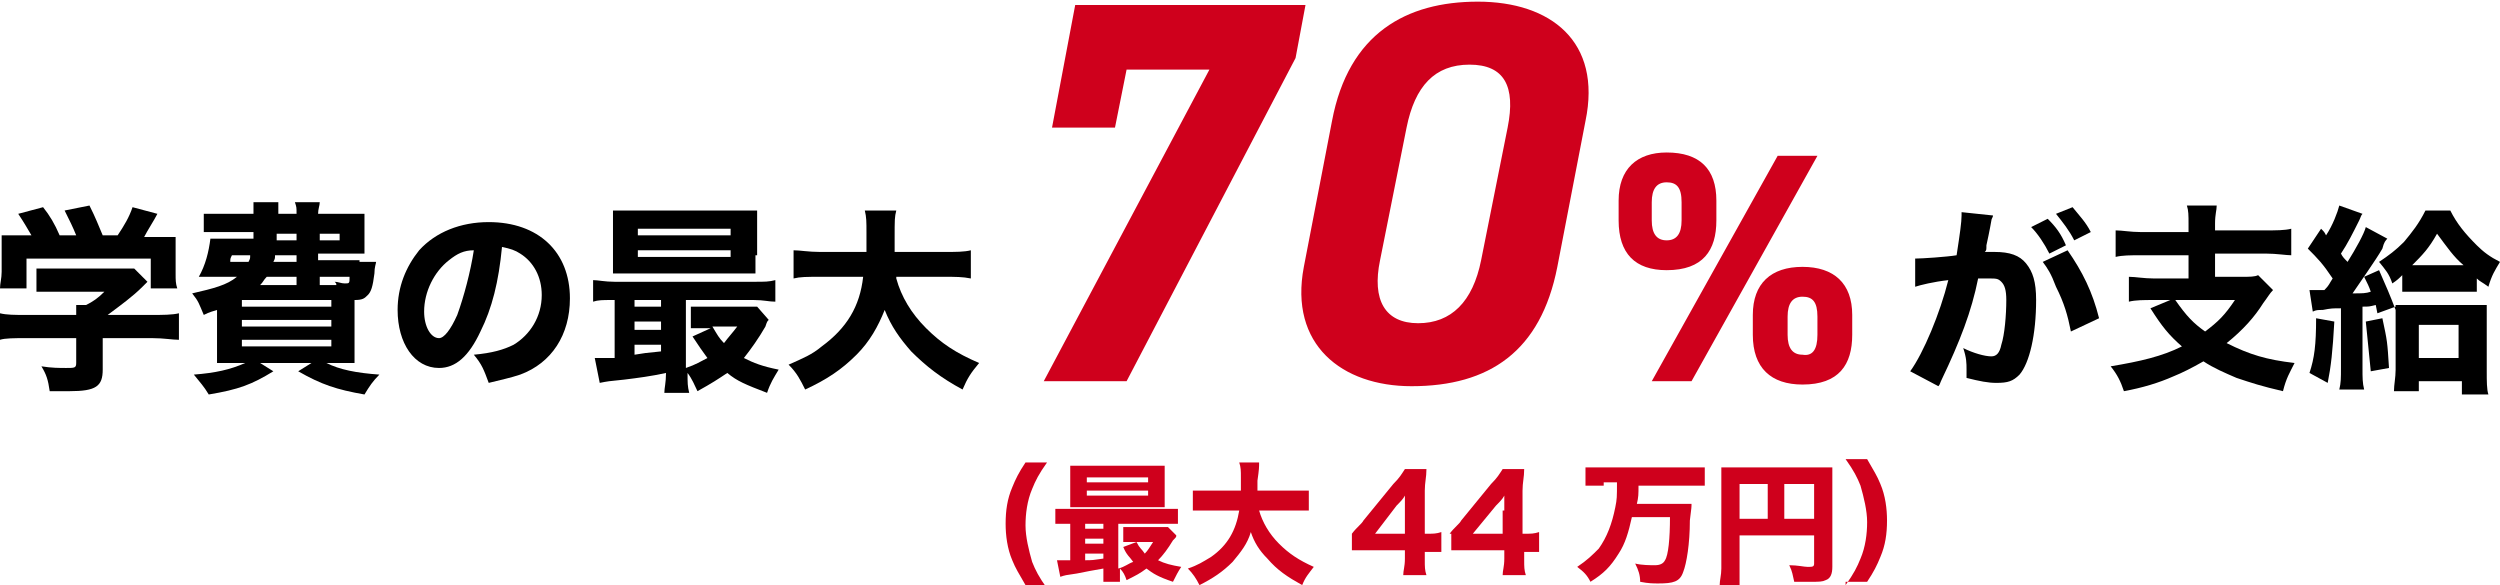 <svg width="329" height="77" viewBox="0 0 329 77" fill="none" xmlns="http://www.w3.org/2000/svg">
<g clip-path="url(#clip0_131_18344)">
<path d="M13.518 48.643C13.518 50.824 12.646 51.479 9.157 51.479C8.503 51.479 7.631 51.479 6.541 51.479C6.323 49.952 6.105 49.297 5.451 48.207C6.759 48.425 7.849 48.425 8.721 48.425C9.811 48.425 10.029 48.425 10.029 47.77V44.499H3.27C1.962 44.499 0.654 44.499 0 44.717V41.227C0.872 41.445 1.962 41.445 3.27 41.445H10.029C10.029 40.79 10.029 40.354 10.029 40.136H11.337C12.209 39.7 12.864 39.264 13.736 38.391H7.413C6.323 38.391 5.669 38.391 4.797 38.391V35.337C5.669 35.337 6.323 35.337 7.413 35.337H15.698C16.788 35.337 17.224 35.337 17.66 35.337L19.404 37.082C19.186 37.3 18.968 37.518 18.75 37.736C17.442 39.045 15.916 40.136 14.172 41.445H20.058C21.366 41.445 22.675 41.445 23.547 41.227V44.717C22.675 44.717 21.584 44.499 20.058 44.499H13.518V48.643ZM4.142 30.974C3.488 29.884 3.27 29.448 2.398 28.139L5.669 27.266C6.541 28.357 7.195 29.448 7.849 30.974H10.029C9.593 29.884 9.157 29.011 8.503 27.703L11.773 27.048C12.646 28.793 12.864 29.448 13.518 30.974H15.48C16.352 29.666 17.006 28.575 17.442 27.266L20.712 28.139C20.276 29.011 19.404 30.32 18.968 31.193H19.84C21.584 31.193 22.239 31.193 23.111 31.193C23.111 31.847 23.111 32.283 23.111 33.374V35.992C23.111 36.864 23.111 37.3 23.329 37.955H19.84V34.028H3.488V37.955H0C0 37.3 0.218 36.646 0.218 35.773V33.156C0.218 32.283 0.218 31.629 0.218 30.974C1.308 30.974 1.744 30.974 3.488 30.974H4.142Z" fill="black"/>
<path d="M47.311 34.465C48.402 34.465 48.838 34.465 49.492 34.465C49.492 34.683 49.274 35.119 49.274 35.992C49.056 37.736 48.838 38.391 48.402 38.827C47.965 39.263 47.748 39.482 46.657 39.482C46.657 39.918 46.657 39.918 46.657 40.354V44.935C46.657 46.244 46.657 47.116 46.657 47.77C46.003 47.77 45.131 47.77 44.041 47.77H42.951C44.695 48.643 46.875 49.079 49.928 49.297C49.056 50.17 48.62 50.824 47.965 51.915C44.259 51.261 42.297 50.606 39.245 48.861L40.989 47.77H34.23L35.974 48.861C33.14 50.606 31.396 51.261 27.471 51.915C26.817 50.824 26.381 50.388 25.509 49.297C28.343 49.079 30.305 48.643 32.268 47.77H31.178C29.869 47.77 28.997 47.77 28.561 47.77C28.561 47.116 28.561 46.462 28.561 45.153V40.79C27.907 41.008 27.689 41.008 26.817 41.445C26.163 39.918 26.163 39.7 25.291 38.609C28.125 37.955 29.869 37.518 31.178 36.428H28.343C27.689 36.428 27.035 36.428 26.163 36.428C27.035 34.901 27.471 33.156 27.689 31.411C28.343 31.411 28.779 31.411 29.869 31.411H33.358C33.358 30.974 33.358 30.974 33.358 30.538H29.215C27.907 30.538 27.253 30.538 26.817 30.538V28.139C27.471 28.139 28.125 28.139 29.215 28.139H33.358C33.358 27.484 33.358 27.048 33.358 26.612H36.628C36.628 27.048 36.628 27.048 36.628 28.139H39.026C39.026 27.266 39.026 27.266 38.809 26.612H42.079C42.079 27.048 41.861 27.484 41.861 28.139H45.349C46.003 28.139 47.311 28.139 47.965 28.139C47.965 28.793 47.965 29.229 47.965 30.32V31.411C47.965 32.501 47.965 32.719 47.965 33.374C47.093 33.374 46.439 33.374 45.349 33.374H41.861V34.246H47.311V34.465ZM30.523 33.592C30.305 34.028 30.305 34.028 30.305 34.465H32.704C32.922 34.028 32.922 34.028 32.922 33.592H30.523ZM31.832 40.354H43.605V39.482H31.832V40.354ZM31.832 42.972H43.605V42.099H31.832V42.972ZM31.832 45.589H43.605V44.717H31.832V45.589ZM39.026 36.428H35.102C34.666 36.864 34.666 37.082 34.23 37.518H39.026V36.428ZM36.192 33.592C36.192 34.028 36.192 34.028 35.974 34.465H39.026V33.592H36.192ZM36.41 30.756C36.41 31.193 36.41 31.193 36.41 31.629H39.026V30.756H36.41ZM42.079 31.629H44.695V30.756H42.079V31.629ZM44.259 37.518C44.259 37.3 44.259 37.3 44.041 37.082C44.477 37.082 44.913 37.3 45.349 37.3C46.003 37.3 46.003 37.3 46.003 36.428H42.079V37.518H44.259Z" fill="black"/>
<path d="M63.227 43.626C61.701 46.898 59.957 48.425 57.777 48.425C54.506 48.425 52.326 45.153 52.326 40.79C52.326 37.736 53.416 35.119 55.16 32.938C57.341 30.538 60.611 29.229 64.317 29.229C70.858 29.229 75.001 33.156 75.001 39.263C75.001 44.062 72.602 47.77 68.46 49.297C67.152 49.734 66.062 49.952 64.317 50.388C63.663 48.643 63.445 47.989 62.355 46.68C64.754 46.462 66.28 46.026 67.588 45.371C69.768 44.062 71.294 41.663 71.294 38.827C71.294 36.428 70.204 34.465 68.46 33.374C67.806 32.938 67.152 32.719 66.062 32.501C65.626 37.082 64.754 40.572 63.227 43.626ZM59.085 34.246C57.123 35.773 55.815 38.391 55.815 41.008C55.815 42.972 56.687 44.499 57.777 44.499C58.431 44.499 59.303 43.408 60.175 41.445C61.047 39.045 61.919 35.773 62.355 32.938C61.047 32.938 60.175 33.374 59.085 34.246Z" fill="black"/>
<path d="M80.451 39.482C79.361 39.482 78.707 39.482 78.053 39.7V36.864C78.707 36.864 79.579 37.082 80.887 37.082H99.201C100.728 37.082 101.164 37.082 102.036 36.864V39.7C101.164 39.7 100.51 39.482 99.201 39.482H90.263V48.425C91.571 47.989 92.225 47.552 93.097 47.116C92.443 46.244 92.007 45.589 91.135 44.28L93.533 43.19H92.879C92.007 43.19 91.571 43.19 90.916 43.19V40.354C91.571 40.354 92.007 40.354 93.097 40.354H97.675C98.547 40.354 99.201 40.354 99.638 40.354L101.164 42.099C100.946 42.317 100.946 42.317 100.728 42.972C99.856 44.499 98.765 46.026 97.893 47.116C99.201 47.77 100.292 48.207 102.472 48.643C101.818 49.734 101.382 50.388 100.946 51.697C98.111 50.606 97.021 50.17 95.713 49.079C94.405 49.952 93.751 50.388 91.789 51.479C91.353 50.606 91.135 49.952 90.481 49.079C90.481 50.388 90.481 50.824 90.698 51.697H87.428C87.428 51.042 87.646 50.388 87.646 49.079C85.684 49.516 83.94 49.734 82.195 49.952C80.015 50.17 80.015 50.17 78.925 50.388L78.271 47.116C78.489 47.116 78.489 47.116 78.707 47.116C79.143 47.116 79.797 47.116 80.887 47.116V39.482H80.451ZM99.419 33.592C99.419 34.683 99.419 35.337 99.419 35.992C98.765 35.992 98.765 35.992 97.239 35.992H83.286C82.195 35.992 81.323 35.992 80.669 35.992C80.669 35.337 80.669 34.683 80.669 33.592V30.102C80.669 29.011 80.669 28.357 80.669 27.703C81.541 27.703 82.195 27.703 83.504 27.703H96.803C98.111 27.703 98.765 27.703 99.638 27.703C99.638 28.357 99.638 29.011 99.638 30.102V33.592H99.419ZM83.504 40.354H86.992V39.482H83.504V40.354ZM83.504 43.408H86.992V42.317H83.504V43.408ZM83.504 46.68C84.812 46.462 84.812 46.462 86.992 46.244V45.371H83.504V46.68ZM83.94 30.974H96.149V30.102H83.94V30.974ZM83.94 33.81H96.149V32.938H83.94V33.81ZM93.751 42.972C94.405 44.062 94.623 44.499 95.277 45.153C95.931 44.28 96.367 43.844 97.021 42.972H93.751Z" fill="black"/>
<path d="M117.952 36.646C118.606 39.045 119.914 41.227 121.876 43.19C123.838 45.153 125.801 46.462 128.853 47.77C127.763 49.079 127.327 49.734 126.673 51.261C123.838 49.734 121.876 48.207 119.914 46.244C118.388 44.499 117.298 42.972 116.425 40.79C115.553 42.972 114.463 44.935 112.719 46.68C110.757 48.643 108.795 49.952 105.96 51.261C105.306 49.952 104.87 49.079 103.78 47.989C105.742 47.116 106.832 46.68 108.141 45.589C111.411 43.19 113.155 40.354 113.591 36.428H107.923C106.178 36.428 105.306 36.428 104.434 36.646V32.938C105.306 32.938 106.396 33.156 107.923 33.156H114.027C114.027 32.065 114.027 31.411 114.027 30.538C114.027 29.229 114.027 28.575 113.809 27.703H117.952C117.734 28.575 117.734 28.793 117.734 31.411C117.734 32.065 117.734 32.283 117.734 33.156H124.274C125.801 33.156 126.891 33.156 127.763 32.938V36.646C126.673 36.428 125.801 36.428 124.274 36.428H117.952V36.646Z" fill="black"/>
<path d="M134.958 77C134.086 75.473 133.649 74.819 133.213 73.728C132.559 72.201 132.341 70.456 132.341 68.929C132.341 67.184 132.559 65.657 133.213 64.13C133.649 63.04 134.086 62.167 134.958 60.858H137.792C136.702 62.385 136.266 63.258 135.83 64.349C135.176 65.875 134.958 67.62 134.958 69.147C134.958 70.674 135.394 72.419 135.83 73.946C136.266 75.037 136.702 75.909 137.792 77.436H134.958V77Z" fill="#CF001C"/>
<path d="M140.626 68.929C139.972 68.929 139.536 68.929 138.882 68.929V66.966C139.318 66.966 139.754 66.966 140.844 66.966H153.054C153.926 66.966 154.362 66.966 155.016 66.966V68.929C154.362 68.929 153.926 68.929 153.054 68.929H147.167V74.819C148.039 74.601 148.475 74.164 149.129 73.946C148.693 73.292 148.257 73.074 147.821 71.983L149.565 71.329H149.129C148.475 71.329 148.257 71.329 147.821 71.329V69.365C148.257 69.365 148.475 69.365 149.347 69.365H152.4C153.054 69.365 153.49 69.365 153.708 69.365L154.798 70.456C154.798 70.674 154.798 70.674 154.362 71.111C153.708 72.201 153.054 73.074 152.4 73.728C153.272 74.164 154.144 74.382 155.452 74.601C155.016 75.255 154.798 75.691 154.362 76.564C152.4 75.909 151.746 75.473 150.873 74.819C150.001 75.473 149.565 75.691 148.257 76.346C148.039 75.691 147.821 75.255 147.385 74.819C147.385 75.691 147.385 75.909 147.385 76.564H145.205C145.205 76.127 145.205 75.691 145.205 74.819C143.897 75.037 142.807 75.255 141.716 75.473C140.19 75.691 140.19 75.691 139.536 75.909L139.1 73.728C139.318 73.728 139.318 73.728 139.318 73.728C139.754 73.728 140.19 73.728 140.844 73.728V68.929H140.626ZM153.272 65.221C153.272 65.875 153.272 66.312 153.272 66.748C152.836 66.748 152.836 66.748 151.746 66.748H142.589C141.716 66.748 141.28 66.748 140.844 66.748C140.844 66.312 140.844 65.875 140.844 65.221V62.822C140.844 62.167 140.844 61.731 140.844 61.295C141.498 61.295 141.934 61.295 142.589 61.295H151.528C152.4 61.295 152.836 61.295 153.272 61.295C153.272 61.731 153.272 62.167 153.272 62.822V65.221ZM142.807 69.584H145.205V68.929H142.807V69.584ZM142.807 71.547H145.205V70.892H142.807V71.547ZM142.807 73.728C143.679 73.728 143.679 73.728 145.205 73.51V72.856H142.807V73.728ZM143.025 63.476H151.091V62.822H143.025V63.476ZM143.025 65.221H151.091V64.567H143.025V65.221ZM149.565 71.329C150.001 72.201 150.219 72.201 150.655 72.856C151.091 72.419 151.31 71.983 151.746 71.329H149.565Z" fill="#CF001C"/>
<path d="M165.699 67.184C166.135 68.711 167.007 70.238 168.315 71.547C169.624 72.856 170.932 73.728 172.894 74.601C172.24 75.473 171.804 75.909 171.368 77C169.406 75.909 168.097 75.037 166.789 73.51C165.699 72.419 165.045 71.329 164.609 70.02C164.173 71.547 163.301 72.637 162.211 73.946C160.903 75.255 159.594 76.127 157.85 77C157.414 76.127 156.978 75.473 156.324 74.819C157.632 74.382 158.286 73.946 159.376 73.292C161.557 71.765 162.647 69.802 163.083 67.184H159.376C158.286 67.184 157.632 67.184 156.978 67.184V64.567C157.632 64.567 158.286 64.567 159.376 64.567H163.301C163.301 63.912 163.301 63.258 163.301 62.822C163.301 61.949 163.301 61.513 163.083 60.858H165.699C165.699 61.513 165.699 61.731 165.481 63.258C165.481 63.694 165.481 63.912 165.481 64.567H169.842C170.932 64.567 171.586 64.567 172.24 64.567V67.184C171.586 67.184 170.932 67.184 169.842 67.184H165.699Z" fill="#CF001C"/>
<path d="M177.909 70.238C178.563 69.365 179.217 68.929 179.435 68.493L183.359 63.694C184.231 62.822 184.449 62.385 184.885 61.731H187.72C187.72 62.822 187.502 63.476 187.502 64.567V70.238H187.938C188.592 70.238 189.028 70.238 189.682 70.02V72.637C189.028 72.637 188.592 72.637 187.938 72.637H187.502V73.728C187.502 74.601 187.502 75.037 187.72 75.691H184.667C184.667 75.037 184.885 74.601 184.885 73.51V72.419H180.089C178.999 72.419 178.345 72.419 177.909 72.419V70.238ZM184.885 67.184C184.885 66.748 184.885 66.312 184.885 65.221C184.667 65.657 184.231 66.094 183.795 66.53L180.961 70.238H184.885V67.184Z" fill="#CF001C"/>
<path d="M190.772 70.238C191.426 69.365 192.08 68.929 192.298 68.493L196.223 63.694C197.095 62.822 197.313 62.385 197.749 61.731H200.583C200.583 62.822 200.365 63.476 200.365 64.567V70.238H200.801C201.455 70.238 201.891 70.238 202.545 70.02V72.637C201.891 72.637 201.455 72.637 200.801 72.637H200.583V73.728C200.583 74.601 200.583 75.037 200.801 75.691H197.749C197.749 75.037 197.967 74.601 197.967 73.51V72.419H193.17C192.08 72.419 191.426 72.419 190.99 72.419V70.238H190.772ZM197.967 67.184C197.967 66.748 197.967 66.312 197.967 65.221C197.749 65.657 197.313 66.094 196.877 66.53L193.824 70.238H197.749V67.184H197.967Z" fill="#CF001C"/>
<path d="M211.048 63.912C210.176 63.912 209.304 63.912 208.65 63.912V61.513C209.304 61.513 210.176 61.513 211.048 61.513H221.95C222.822 61.513 223.694 61.513 224.348 61.513V63.912C223.694 63.912 222.822 63.912 221.95 63.912H215.627C215.627 65.003 215.627 65.439 215.409 66.312H220.205C221.296 66.312 221.95 66.312 222.604 66.312C222.604 66.748 222.604 66.748 222.386 68.493C222.386 71.547 221.95 74.164 221.514 75.255C221.078 76.564 220.205 76.782 218.243 76.782C217.589 76.782 216.935 76.782 215.845 76.564C215.845 75.691 215.627 75.037 215.191 74.164C216.063 74.382 217.153 74.382 217.807 74.382C218.461 74.382 218.897 74.164 219.115 73.728C219.551 73.074 219.769 70.892 219.769 68.057H214.755C214.319 70.02 213.883 71.547 213.011 72.856C211.921 74.601 211.048 75.473 209.304 76.564C208.868 75.691 208.432 75.255 207.56 74.601C208.868 73.728 209.522 73.074 210.394 72.201C211.484 70.674 212.139 68.929 212.575 66.748C212.793 65.657 212.793 65.439 212.793 63.476H211.048V63.912Z" fill="#CF001C"/>
<path d="M228.926 74.819C228.926 75.909 228.926 76.564 228.926 77H226.31C226.31 76.346 226.528 75.691 226.528 74.819V63.258C226.528 62.385 226.528 61.949 226.528 61.513C227.182 61.513 227.618 61.513 228.708 61.513H239.174C240.264 61.513 240.7 61.513 241.136 61.513C241.136 61.949 241.136 62.603 241.136 63.476V74.601C241.136 75.473 240.918 76.127 240.264 76.346C239.828 76.564 239.392 76.564 238.302 76.564C237.647 76.564 236.993 76.564 236.121 76.564C235.903 75.691 235.903 75.255 235.467 74.382C236.557 74.382 237.429 74.601 237.866 74.601C238.52 74.601 238.738 74.601 238.738 74.164V70.456H228.926V74.819ZM232.633 63.694H228.926V68.275H232.633V63.694ZM238.738 68.275V63.694H234.813V68.275H238.738Z" fill="#CF001C"/>
<path d="M242.88 77C243.97 75.473 244.406 74.601 244.842 73.51C245.496 71.983 245.714 70.238 245.714 68.711C245.714 67.184 245.278 65.439 244.842 63.912C244.406 62.822 243.97 61.949 242.88 60.422H245.714C246.586 61.949 247.023 62.603 247.459 63.694C248.113 65.221 248.331 66.966 248.331 68.493C248.331 70.238 248.113 71.765 247.459 73.292C247.023 74.382 246.586 75.255 245.714 76.564H242.88V77Z" fill="#CF001C"/>
<path d="M138.446 16.796L141.498 0.654H171.804L170.496 7.635L148.257 50.17H137.356L159.158 9.162H148.257L146.731 16.796H138.446Z" fill="#CF001C"/>
<path d="M204.944 35.119C202.763 46.244 196.005 50.824 185.757 50.824C176.6 50.824 169.624 45.371 171.586 35.119L175.292 15.924C177.473 4.363 185.103 0.218 194.478 0.218C204.072 0.218 210.83 5.453 208.65 15.924L204.944 35.119ZM193.388 8.507C188.81 8.507 186.194 11.343 185.103 16.796L181.615 34.246C180.525 39.482 182.269 42.535 186.63 42.535C190.99 42.535 193.824 39.7 194.915 34.246L198.403 16.796C199.493 11.343 197.967 8.507 193.388 8.507Z" fill="#CF001C"/>
<path d="M225.874 29.011C225.874 32.938 224.13 35.555 219.333 35.555C215.191 35.555 213.011 33.374 213.011 29.011V26.394C213.011 22.249 215.409 20.068 219.333 20.068C223.694 20.068 225.874 22.249 225.874 26.394V29.011ZM239.174 20.504L222.604 50.17H217.371L233.941 20.504H239.174ZM221.296 29.011V26.612C221.296 24.649 220.642 23.994 219.333 23.994C218.025 23.994 217.371 24.867 217.371 26.612V29.011C217.371 30.756 218.025 31.629 219.333 31.629C220.642 31.629 221.296 30.756 221.296 29.011ZM243.752 44.062C243.752 47.989 242.008 50.606 237.211 50.606C233.069 50.606 230.671 48.425 230.671 44.062V41.445C230.671 37.3 233.069 35.119 237.211 35.119C241.354 35.119 243.752 37.3 243.752 41.445V44.062ZM239.174 44.062V41.663C239.174 39.7 238.52 39.045 237.211 39.045C235.903 39.045 235.249 39.918 235.249 41.663V44.062C235.249 45.807 235.903 46.68 237.211 46.68C238.52 46.898 239.174 46.026 239.174 44.062Z" fill="#CF001C"/>
<path d="M252.037 34.028C252.909 34.028 256.18 33.81 257.488 33.592C257.924 30.756 258.142 29.23 258.142 28.357C258.142 28.357 258.142 28.139 258.142 27.921L262.284 28.357C262.284 28.575 262.066 28.793 262.066 29.011C262.066 29.011 261.848 30.32 261.412 32.283C261.412 32.938 261.412 32.938 261.194 33.156C261.848 33.156 262.284 33.156 262.502 33.156C264.465 33.156 265.773 33.592 266.645 34.683C267.517 35.773 267.953 37.082 267.953 39.482C267.953 44.062 267.081 47.77 265.773 49.297C264.901 50.17 264.247 50.388 262.72 50.388C261.63 50.388 260.54 50.17 258.796 49.734C258.796 49.079 258.796 48.861 258.796 48.643C258.796 47.77 258.796 47.116 258.36 45.807C259.668 46.462 261.194 46.898 262.066 46.898C262.72 46.898 263.156 46.462 263.374 45.371C263.81 44.062 264.029 41.445 264.029 39.482C264.029 38.173 263.81 37.518 263.374 37.082C262.938 36.646 262.72 36.646 261.63 36.646C261.194 36.646 260.976 36.646 260.322 36.646C259.45 41.008 257.924 44.935 255.526 49.952C255.307 50.388 255.308 50.606 255.089 50.824L251.383 48.861C253.127 46.462 255.308 41.227 256.398 36.864C254.435 37.082 252.691 37.518 252.037 37.737V34.028ZM269.479 28.793C270.569 29.884 271.223 30.756 271.877 32.283L269.697 33.374C269.043 32.065 268.171 30.756 267.299 29.884L269.479 28.793ZM272.095 32.938C274.058 35.773 275.366 38.391 276.238 41.881L272.531 43.626C272.095 41.445 271.659 39.918 270.569 37.737C269.915 35.992 269.479 35.337 268.825 34.465L272.095 32.938ZM272.75 27.266C273.622 28.357 274.494 29.23 275.148 30.538L272.968 31.629C272.313 30.32 271.441 29.23 270.569 28.139L272.75 27.266Z" fill="black"/>
<path d="M288.011 29.448C288.011 28.357 288.011 27.703 287.793 27.048H291.718C291.718 27.703 291.5 28.139 291.5 29.448V30.32H298.04C299.567 30.32 300.657 30.32 301.529 30.102V33.592C300.875 33.592 299.567 33.374 298.258 33.374H291.5V36.428H294.988C296.078 36.428 296.732 36.428 297.168 36.21L299.131 38.173C298.695 38.609 298.477 39.045 297.822 39.918C296.732 41.663 295.206 43.408 293.026 45.153C296.078 46.68 298.258 47.334 301.965 47.77C301.311 49.079 300.875 49.734 300.439 51.479C297.604 50.824 296.296 50.388 294.334 49.734C292.808 49.079 291.282 48.425 289.974 47.552C288.447 48.425 287.139 49.079 286.049 49.516C284.087 50.388 281.907 51.042 279.508 51.479C279.072 50.17 278.636 49.297 277.764 48.207C281.689 47.552 284.523 46.898 287.139 45.589C285.395 44.062 284.523 42.972 282.997 40.572L285.613 39.482H283.433C282.125 39.482 281.034 39.482 280.162 39.7V36.428C281.034 36.428 282.125 36.646 283.433 36.646H288.011V33.592H281.689C280.38 33.592 279.29 33.592 278.418 33.81V30.32C279.29 30.32 280.38 30.538 281.689 30.538H288.011V29.448ZM286.267 39.482C287.793 41.663 288.665 42.535 290.192 43.626C291.936 42.317 292.808 41.445 294.116 39.482H286.267Z" fill="black"/>
<path d="M303.927 38.173C304.799 38.173 305.017 38.173 305.889 38.173C306.543 37.518 306.543 37.3 306.979 36.646C305.671 34.683 305.017 34.028 303.709 32.719L305.453 30.102C305.889 30.538 305.889 30.538 306.107 30.974C306.979 29.666 307.634 27.921 307.852 27.048L310.904 28.139C310.686 28.357 310.686 28.575 310.468 29.011C309.596 30.756 308.942 32.065 308.07 33.374C308.288 33.81 308.506 34.028 308.942 34.465C310.032 32.719 311.122 30.756 311.34 29.884L314.174 31.411C313.956 31.629 313.738 31.847 313.52 32.719C312.648 34.246 310.468 37.3 309.596 38.609C310.904 38.609 311.34 38.609 311.994 38.391C311.776 37.736 311.558 37.3 311.122 36.428L313.084 35.555C313.956 37.518 314.61 39.045 315.264 40.79C315.264 40.572 315.264 40.572 315.264 40.136C315.919 40.136 316.573 40.136 317.663 40.136H325.076C326.166 40.136 326.82 40.136 327.256 40.136C327.256 40.79 327.256 41.445 327.256 42.754V48.861C327.256 50.17 327.256 51.261 327.474 51.915H323.985V50.17H318.317V51.479H315.046C315.046 50.606 315.264 49.734 315.264 48.643V42.099C315.264 41.227 315.264 41.008 315.264 40.354L312.866 41.227L312.648 40.136C311.776 40.354 311.776 40.354 310.904 40.354V48.425C310.904 49.734 310.904 50.388 311.122 51.261H307.852C308.07 50.388 308.07 49.734 308.07 48.425V40.572C306.979 40.572 306.761 40.572 305.671 40.79C305.017 40.79 304.799 40.79 304.363 41.008L303.927 38.173ZM307.197 42.317C306.979 46.244 306.761 48.207 306.325 50.388L303.927 49.079C304.581 47.116 304.799 45.371 304.799 41.881L307.197 42.317ZM313.52 41.881C314.174 44.935 314.174 44.935 314.392 48.425L311.994 48.861C311.776 46.462 311.558 44.717 311.34 42.317L313.52 41.881ZM316.137 36.21C315.7 36.646 315.482 36.864 314.828 37.3C314.392 35.992 313.956 35.555 313.084 34.465C314.392 33.592 315.264 32.938 316.355 31.847C317.445 30.538 318.317 29.448 319.189 27.703H322.459C323.331 29.448 324.421 30.756 325.948 32.283C326.82 33.156 327.692 33.81 329 34.465C328.346 35.555 327.91 36.21 327.474 37.736C326.602 37.082 326.384 37.082 325.948 36.646V38.391C325.294 38.391 324.64 38.391 323.549 38.391H318.535C317.445 38.391 316.791 38.391 316.137 38.391V36.21ZM318.099 34.901H324.203C322.895 33.81 322.023 32.501 320.715 30.756C319.625 32.719 318.753 33.592 317.445 34.901H318.099ZM318.317 47.116H323.549V42.754H318.317V47.116Z" fill="black"/>
</g>
<defs>
<clipPath id="clip0_131_18344">
<rect width="329" height="77" fill="white"/>
</clipPath>
</defs>
</svg>
